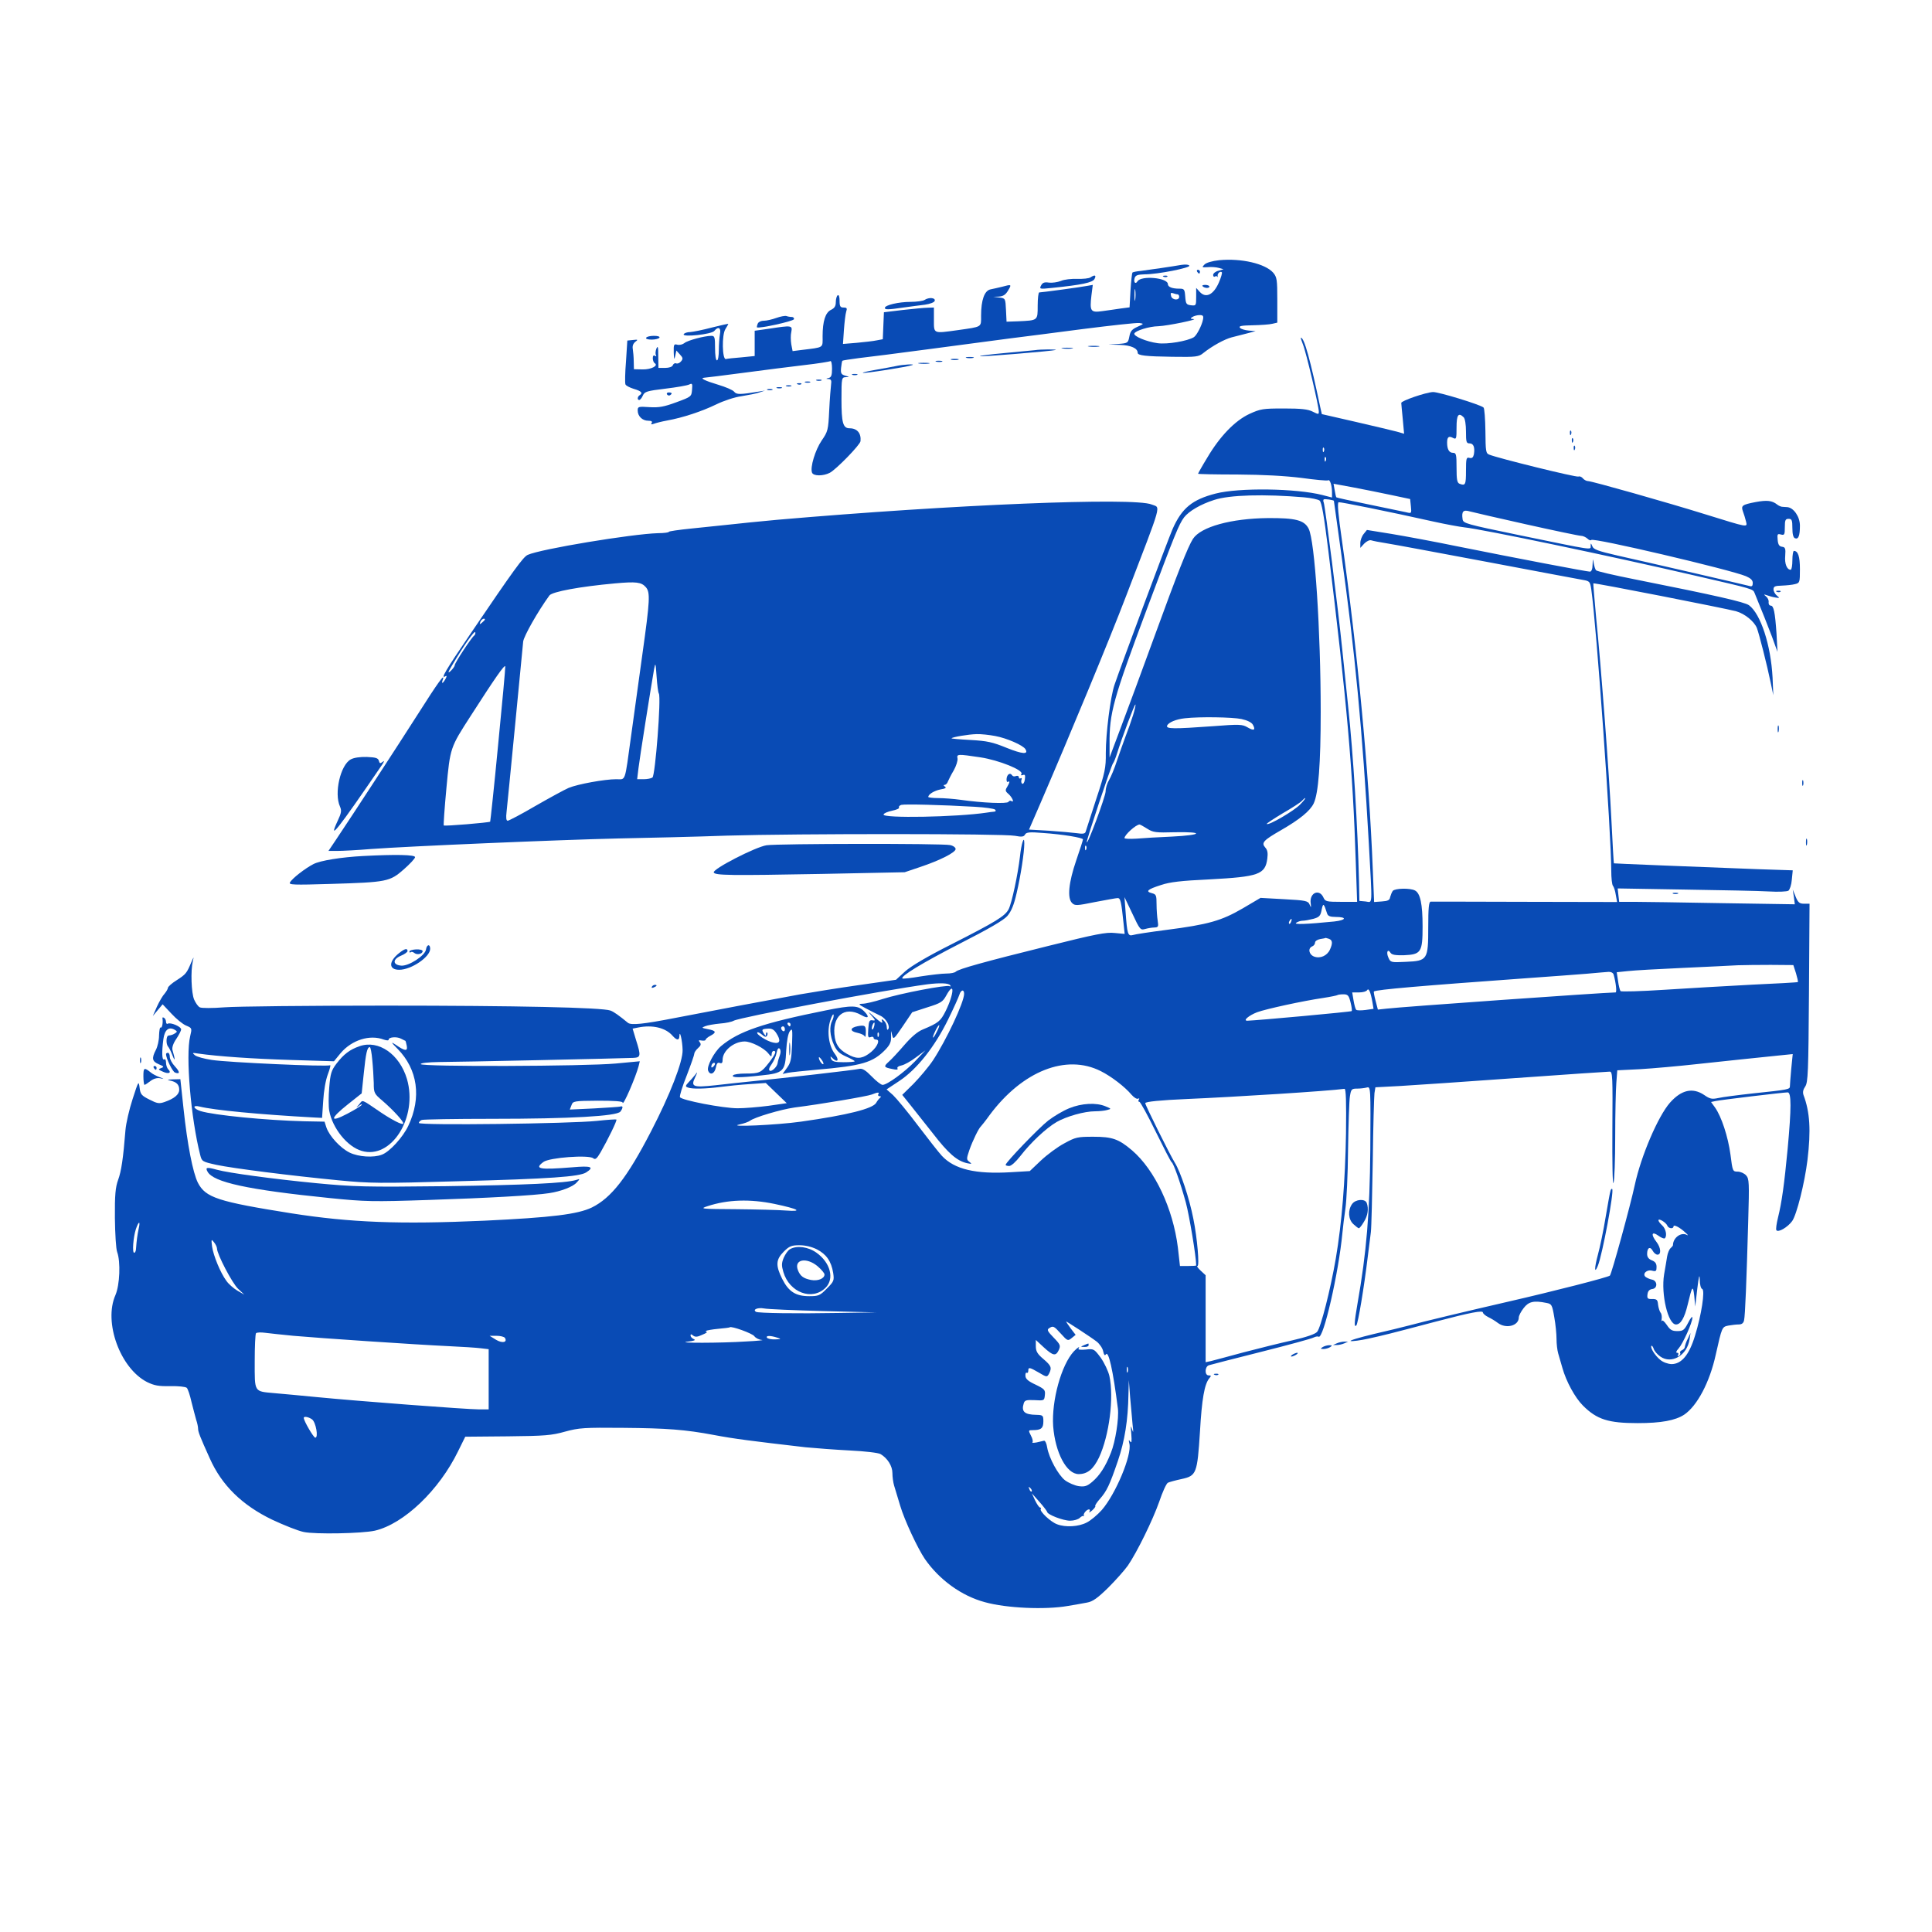 <?xml version="1.0" standalone="no"?>
<!DOCTYPE svg PUBLIC "-//W3C//DTD SVG 20010904//EN"
        "http://www.w3.org/TR/2001/REC-SVG-20010904/DTD/svg10.dtd">
<svg version="1.0" xmlns="http://www.w3.org/2000/svg"
     width="1024pt" height="1024pt" viewBox="0 0 1024 1024"
     preserveAspectRatio="xMidYMid meet">
    <g transform="translate(0,1024) scale(0.1,-0.1)"
       fill="#094bb5" stroke="none">
        <path d="M6463 8861 c-38 -4 -69 -13 -79 -23 -15 -15 -14 -16 17 -14 19 2 45
0 59 -4 l25 -7 -27 -8 c-16 -4 -28 -14 -28 -22 0 -8 4 -12 9 -9 5 4 11 3 14
-1 2 -5 2 -3 1 4 -3 13 14 28 22 20 3 -3 -4 -28 -16 -55 -28 -64 -68 -84 -100
-50 l-20 22 0 -48 c0 -46 -1 -47 -27 -44 -25 3 -28 7 -31 46 -3 39 -5 42 -32
42 -37 0 -60 9 -60 24 0 34 -141 47 -161 15 -11 -18 -22 -5 -15 18 5 14 16 18
53 19 71 0 244 35 237 46 -4 6 -22 7 -43 4 -44 -8 -162 -25 -215 -32 -22 -2
-42 -6 -44 -9 -2 -2 -7 -45 -10 -94 l-5 -90 -46 -6 c-25 -4 -70 -10 -98 -14
-63 -9 -68 -1 -58 84 l7 55 -28 -5 c-35 -7 -244 -35 -256 -35 -4 0 -8 -31 -8
-70 0 -80 2 -78 -105 -83 l-60 -2 -3 62 c-3 61 -3 62 -35 66 l-32 4 30 1 c23
2 35 10 48 32 20 33 19 34 -32 20 -20 -5 -48 -11 -62 -14 -31 -7 -49 -56 -49
-139 0 -63 8 -58 -125 -77 -130 -18 -125 -20 -125 55 l0 65 -32 -1 c-18 0 -78
-6 -133 -12 l-100 -12 -3 -71 -3 -72 -32 -6 c-18 -4 -65 -9 -106 -13 l-73 -6
5 74 c3 41 8 84 12 97 6 18 4 22 -14 22 -17 0 -21 6 -21 36 0 21 -4 33 -10 29
-5 -3 -10 -20 -10 -36 0 -22 -7 -32 -25 -41 -30 -14 -45 -60 -45 -140 0 -64
10 -58 -112 -73 l-47 -6 -7 36 c-3 20 -4 49 0 65 7 36 2 36 -116 18 l-78 -11
0 -67 0 -67 -70 -7 c-39 -3 -76 -7 -83 -9 -19 -3 -22 129 -2 159 8 13 15 25
15 27 0 2 -39 -7 -87 -19 -49 -13 -100 -23 -115 -24 -15 0 -30 -5 -34 -11 -11
-18 148 -1 162 17 21 26 37 17 30 -17 -3 -17 -6 -56 -6 -85 0 -30 -4 -54 -10
-54 -6 0 -10 28 -10 65 0 57 -2 65 -19 65 -37 0 -126 -24 -143 -38 -10 -8 -26
-12 -38 -9 -18 5 -20 1 -19 -41 1 -38 3 -42 8 -18 l6 28 19 -21 c16 -17 17
-23 6 -36 -7 -9 -19 -14 -26 -11 -7 3 -15 -2 -18 -10 -3 -8 -19 -14 -41 -14
l-35 0 -1 63 c0 49 -2 57 -10 39 -5 -13 -6 -29 -2 -34 3 -7 1 -8 -5 -4 -8 5
-12 0 -12 -13 0 -11 5 -23 10 -26 22 -13 -19 -34 -64 -33 l-46 1 -1 41 c0 22
-3 52 -5 66 -3 16 2 29 13 38 16 12 15 13 -12 10 l-30 -3 -7 -110 c-5 -60 -6
-115 -3 -122 2 -7 22 -17 44 -24 41 -12 50 -22 31 -34 -12 -8 -13 -25 -2 -25
5 0 14 11 19 23 10 22 22 25 120 37 59 7 116 17 126 22 16 8 18 5 15 -28 -3
-36 -4 -37 -83 -66 -65 -24 -92 -29 -142 -26 -60 4 -63 3 -63 -18 0 -30 25
-54 56 -54 17 0 23 -4 18 -12 -5 -8 -2 -9 12 -4 10 4 42 12 69 17 84 15 186
49 260 85 41 20 98 39 135 44 36 6 79 14 95 20 l30 10 -30 -5 c-104 -17 -121
-17 -134 -1 -7 9 -45 25 -85 37 -70 21 -98 35 -74 37 7 0 101 12 208 26 107
14 253 33 323 41 71 8 133 18 138 21 5 3 9 -15 9 -40 0 -34 -4 -46 -17 -49
-17 -4 -17 -5 -1 -6 13 -1 16 -8 13 -28 -2 -16 -7 -77 -10 -138 -5 -105 -7
-112 -40 -160 -34 -50 -62 -142 -51 -170 7 -19 59 -19 94 -1 33 17 162 149
163 168 4 42 -18 68 -58 68 -35 0 -43 29 -43 154 0 113 1 116 23 117 21 1 21
1 -3 8 -21 6 -25 12 -22 42 2 19 5 36 7 37 2 2 41 8 87 14 46 5 218 27 383 49
165 22 352 47 415 55 63 8 238 30 389 50 150 19 285 34 300 32 25 -4 25 -4
-10 -20 -29 -13 -38 -23 -43 -51 -7 -35 -8 -36 -59 -40 l-52 -3 62 -2 c58 -2
93 -18 93 -42 0 -14 42 -19 183 -21 128 -2 141 0 165 20 48 38 112 73 150 83
20 5 57 15 82 21 l45 12 -37 3 c-20 2 -41 8 -46 15 -8 9 9 12 67 13 43 1 90 4
105 8 l26 6 0 120 c0 109 -2 121 -22 145 -43 48 -169 77 -285 66z m-446 -208
c-2 -16 -4 -5 -4 22 0 28 2 40 4 28 2 -13 2 -35 0 -50z m224 27 c5 0 9 -6 9
-13 0 -21 -38 -18 -43 4 -4 15 -2 19 10 15 8 -3 19 -6 24 -6z m135 -134 c-6
-31 -33 -83 -48 -93 -34 -21 -141 -39 -192 -32 -60 8 -128 37 -124 51 5 15 78
38 128 39 49 2 218 37 185 38 -17 1 -17 3 -5 11 8 5 25 10 38 10 18 0 22 -4
18 -24z"/>
        <path d="M6345 8800 c3 -5 8 -10 11 -10 2 0 4 5 4 10 0 6 -5 10 -11 10 -5 0
-7 -4 -4 -10z"/>
        <path d="M5780 8770 c-8 -6 -40 -9 -70 -8 -30 1 -70 -3 -87 -11 -18 -7 -47
-11 -63 -9 -24 4 -34 0 -42 -15 -10 -19 -8 -20 58 -13 157 16 214 28 225 47
11 21 2 24 -21 9z"/>
        <path d="M6168 8773 c7 -3 16 -2 19 1 4 3 -2 6 -13 5 -11 0 -14 -3 -6 -6z"/>
        <path d="M6374 8723 c10 -11 36 -12 36 -2 0 5 -10 9 -22 9 -12 0 -18 -3 -14
-7z"/>
        <path d="M4900 8650 c-8 -5 -41 -10 -74 -10 -62 0 -136 -17 -136 -32 0 -10 16
-10 98 2 37 5 88 12 114 15 27 4 49 12 52 20 6 17 -30 21 -54 5z"/>
        <path d="M4115 8555 c-22 -8 -52 -15 -66 -15 -16 0 -30 -7 -33 -16 -4 -9 -5
-18 -4 -19 9 -8 192 32 196 43 2 6 -3 12 -11 12 -9 0 -21 2 -29 5 -7 2 -31 -2
-53 -10z"/>
        <path d="M3425 8450 c-4 -6 8 -10 29 -10 19 0 38 5 41 10 4 6 -8 10 -29 10
-19 0 -38 -4 -41 -10z"/>
        <path d="M6906 8414 c16 -38 84 -326 84 -356 0 -15 -2 -15 -32 0 -25 13 -61
17 -153 17 -111 0 -124 -2 -183 -29 -77 -36 -157 -119 -224 -233 -27 -44 -48
-82 -48 -84 0 -2 93 -4 208 -4 139 -1 250 -7 340 -18 72 -10 136 -16 141 -13
10 7 21 -27 21 -65 l0 -26 -50 13 c-140 36 -443 40 -567 8 -124 -32 -179 -77
-228 -188 -24 -54 -273 -723 -308 -826 -22 -65 -46 -260 -46 -361 1 -78 -4
-103 -51 -245 -28 -88 -54 -165 -56 -173 -3 -10 -15 -12 -47 -7 -23 3 -90 9
-148 13 l-105 6 59 136 c161 373 367 870 456 1103 196 511 183 464 135 484
-93 39 -1052 0 -1984 -81 -96 -9 -209 -20 -250 -25 -41 -4 -132 -14 -202 -21
-70 -7 -125 -15 -123 -18 1 -3 -25 -7 -58 -7 -138 -4 -622 -84 -690 -115 -24
-11 -72 -77 -304 -419 -133 -195 -160 -242 -132 -224 8 4 8 0 0 -15 -14 -25
-23 -28 -14 -3 13 38 -26 -16 -132 -183 -100 -157 -345 -533 -435 -667 l-39
-58 48 0 c26 0 105 4 177 10 202 15 1003 49 1311 56 153 3 412 9 576 15 371
11 1466 11 1527 -1 36 -7 47 -5 53 7 7 12 24 14 95 8 104 -7 212 -25 212 -34
0 -4 -16 -54 -36 -112 -40 -117 -48 -199 -22 -225 15 -15 24 -15 122 5 58 11
112 21 120 21 15 0 19 -18 31 -133 l6 -57 -53 5 c-45 5 -101 -6 -353 -69 -339
-84 -475 -122 -489 -136 -6 -6 -28 -10 -50 -10 -23 0 -83 -7 -135 -15 -52 -9
-96 -14 -98 -11 -12 11 106 83 305 185 151 77 231 123 251 146 21 25 35 57 50
124 21 90 40 213 40 261 0 47 -16 -2 -23 -70 -11 -94 -43 -246 -60 -279 -19
-37 -69 -67 -305 -187 -125 -63 -210 -113 -243 -142 l-49 -45 -195 -28 c-107
-15 -248 -38 -312 -49 -143 -26 -492 -92 -662 -125 -169 -33 -235 -40 -252
-26 -45 37 -75 59 -93 65 -44 16 -496 26 -1195 26 -404 0 -787 -4 -850 -9 -65
-5 -122 -5 -131 0 -9 4 -22 23 -30 41 -15 35 -19 153 -7 203 6 27 6 26 -8 -5
-24 -58 -29 -64 -77 -95 -26 -16 -47 -35 -47 -41 0 -5 -8 -19 -17 -30 -10 -10
-28 -41 -41 -69 l-22 -50 26 31 26 31 47 -50 c25 -27 60 -56 78 -63 31 -13 31
-14 21 -56 -25 -103 4 -437 53 -629 9 -35 10 -36 86 -53 91 -19 390 -57 648
-82 164 -16 219 -17 630 -5 490 13 647 24 682 47 45 29 27 36 -74 27 -175 -14
-203 -9 -153 28 31 24 241 39 264 20 11 -9 19 -3 39 31 39 68 89 170 84 174
-2 2 -48 -1 -103 -7 -142 -15 -944 -25 -944 -11 0 5 7 13 16 16 9 3 176 6 372
6 415 0 660 14 680 38 15 20 15 32 0 27 -7 -2 -70 -6 -140 -10 l-128 -6 9 23
c8 22 12 23 140 24 87 0 131 -3 131 -10 1 -24 70 136 85 194 l6 25 -128 -12
c-161 -15 -1033 -18 -1033 -3 0 6 40 10 98 11 95 0 966 19 1030 22 38 2 40 11
13 95 l-18 60 30 6 c75 15 144 -1 181 -43 23 -26 36 -27 37 -3 1 39 16 -24 17
-73 2 -61 -66 -236 -167 -431 -127 -246 -211 -353 -314 -404 -75 -36 -211 -53
-570 -70 -447 -20 -709 -10 -1022 39 -390 62 -455 83 -496 162 -27 54 -56 204
-76 391 l-17 158 -41 -1 c-27 -1 -32 -3 -15 -6 35 -7 50 -21 50 -49 0 -25 -26
-47 -78 -65 -29 -10 -39 -8 -80 13 -42 21 -48 28 -52 63 -5 38 -6 36 -37 -60
-18 -55 -35 -129 -38 -165 -12 -151 -22 -218 -39 -264 -14 -39 -18 -79 -17
-202 1 -84 6 -165 12 -180 19 -52 14 -174 -9 -228 -64 -144 25 -388 167 -461
39 -19 61 -23 124 -22 42 1 81 -3 87 -9 6 -6 17 -39 25 -75 9 -35 20 -78 25
-95 6 -17 10 -38 10 -47 0 -16 10 -42 62 -157 63 -142 171 -248 331 -325 62
-29 137 -59 167 -65 62 -13 310 -8 377 7 154 36 341 215 441 421 l38 77 224 2
c199 2 234 5 305 25 74 20 99 22 310 20 228 -2 326 -9 480 -38 105 -20 200
-32 485 -65 52 -5 158 -13 235 -17 81 -4 149 -12 162 -19 37 -22 63 -63 63
-101 0 -20 4 -49 9 -66 5 -17 20 -65 32 -106 23 -78 93 -227 131 -283 77 -111
195 -196 318 -229 115 -32 320 -41 440 -20 36 6 82 14 102 18 29 5 55 23 112
79 40 40 87 93 104 117 49 72 131 239 166 338 17 51 38 97 46 101 8 4 41 13
74 20 77 17 82 29 96 249 10 176 24 253 49 284 12 14 11 16 -3 16 -22 0 -21
47 2 54 9 3 134 35 277 71 143 36 268 70 278 76 10 5 22 7 26 4 25 -15 106
337 126 549 3 32 10 90 16 130 6 39 13 180 14 314 2 133 6 260 10 282 6 37 9
40 38 40 18 0 41 3 52 6 20 5 20 1 18 -328 -3 -339 -20 -546 -68 -818 -17 -98
-19 -128 -6 -115 9 10 41 202 60 360 6 50 14 110 17 135 3 25 7 194 10 375 2
182 7 344 9 361 l5 31 133 7 c72 4 348 23 612 42 264 19 488 34 497 34 15 0
16 -25 14 -306 -1 -174 1 -297 6 -284 5 13 9 122 9 244 0 122 3 251 6 287 l5
66 121 6 c67 4 203 16 302 27 176 19 301 32 438 46 l69 7 -8 -79 c-4 -44 -7
-85 -7 -92 0 -16 -10 -18 -192 -37 -82 -9 -167 -20 -188 -25 -33 -7 -44 -5
-74 16 -61 41 -121 28 -182 -41 -63 -72 -153 -282 -186 -435 -24 -112 -123
-472 -132 -481 -9 -9 -294 -82 -538 -138 -213 -49 -464 -109 -525 -126 -30 -8
-116 -29 -190 -46 -74 -18 -129 -34 -121 -37 8 -2 50 3 95 13 85 19 95 21 356
90 186 49 250 61 250 48 0 -5 12 -16 28 -24 15 -7 38 -21 51 -31 44 -33 111
-15 111 29 0 9 11 31 26 50 26 34 53 41 121 27 27 -5 30 -10 41 -75 7 -38 12
-90 12 -116 0 -26 4 -60 9 -77 5 -17 15 -51 22 -76 20 -72 67 -158 109 -200
74 -74 135 -93 290 -93 124 0 200 14 247 45 69 47 135 172 167 318 33 147 33
147 67 154 17 3 42 6 55 6 16 0 25 7 28 22 6 26 13 207 22 526 6 204 5 224
-11 242 -10 11 -30 20 -45 20 -26 0 -27 2 -38 90 -13 96 -48 202 -82 250 l-21
29 23 5 c27 6 361 46 383 46 20 0 20 -82 0 -299 -18 -189 -31 -283 -51 -364
-8 -32 -12 -62 -9 -67 9 -15 60 15 84 48 24 34 66 201 81 323 19 158 13 255
-21 345 -5 15 -2 29 9 45 15 22 17 74 20 497 l3 472 -29 0 c-24 0 -32 6 -45
38 l-15 37 6 -39 5 -39 -389 6 c-214 4 -423 7 -465 7 l-77 0 -4 35 -4 36 355
-6 c196 -3 397 -7 446 -10 50 -3 96 -1 104 4 7 5 16 31 18 58 l5 50 -183 6
c-322 12 -764 30 -765 31 -1 0 -7 102 -13 226 -13 264 -55 818 -81 1075 -9 99
-16 181 -15 183 4 4 702 -133 757 -148 46 -13 96 -54 110 -89 12 -32 54 -197
73 -289 l14 -67 -4 94 c-9 172 -63 337 -125 383 -24 17 -172 51 -609 138 -106
21 -197 42 -201 47 -5 4 -10 22 -13 38 -4 27 -4 26 -6 -7 0 -24 -6 -38 -14
-38 -16 0 -389 71 -702 134 -121 25 -278 54 -350 66 l-130 21 -17 -21 c-10
-12 -18 -34 -18 -48 l0 -26 21 23 c12 12 28 20 37 17 9 -3 44 -10 77 -15 33
-5 274 -50 535 -99 261 -49 491 -93 511 -96 34 -6 37 -9 43 -49 28 -195 106
-1296 106 -1491 0 -40 4 -76 9 -81 5 -6 12 -27 15 -48 l7 -38 -488 1 c-268 1
-494 1 -500 1 -10 -1 -13 -35 -13 -135 0 -174 -4 -179 -119 -184 -79 -4 -81
-3 -92 22 -13 28 -4 50 11 26 7 -11 26 -14 72 -13 90 4 98 16 98 152 0 119
-12 176 -40 191 -26 14 -106 12 -118 -2 -5 -7 -11 -22 -14 -33 -2 -16 -12 -21
-44 -23 l-41 -3 -7 173 c-20 514 -81 1159 -164 1748 -19 131 -25 196 -17 198
10 2 263 -49 505 -103 63 -14 135 -27 160 -30 93 -9 781 -153 1220 -255 316
-73 311 -71 320 -94 43 -105 66 -163 92 -231 l29 -80 -5 95 c-8 117 -15 150
-31 150 -7 0 -12 8 -11 18 2 9 -4 23 -13 30 -14 12 -14 13 4 7 11 -4 31 -10
45 -12 23 -4 24 -3 8 10 -10 8 -18 23 -18 33 0 16 8 19 44 20 24 1 56 4 70 8
25 6 26 9 26 79 0 68 -10 97 -32 97 -4 0 -8 -22 -8 -50 0 -27 -4 -50 -9 -50
-20 0 -33 32 -29 74 3 39 0 46 -17 48 -15 2 -21 12 -23 37 -3 30 -1 33 17 28
19 -5 21 -1 21 39 0 37 3 44 20 44 17 0 20 -7 20 -49 0 -33 5 -51 14 -54 18
-7 26 13 26 67 0 47 -33 95 -67 98 -10 0 -23 2 -29 2 -6 1 -18 6 -25 12 -27
21 -53 24 -113 13 -73 -14 -79 -19 -68 -50 5 -13 12 -36 16 -52 8 -34 17 -35
-219 38 -199 62 -598 175 -618 175 -8 0 -20 6 -27 14 -6 8 -17 13 -24 10 -12
-5 -425 97 -472 116 -19 7 -20 17 -21 125 -1 64 -5 121 -10 125 -16 15 -238
83 -268 82 -39 -2 -170 -47 -168 -58 0 -5 4 -44 8 -86 l7 -77 -38 11 c-22 6
-120 29 -219 52 l-179 41 -8 35 c-53 252 -85 370 -103 370 -2 0 3 -16 11 -36z
m852 -386 c7 -7 12 -39 12 -75 0 -56 2 -63 19 -63 21 0 29 -21 23 -58 -4 -17
-10 -22 -23 -19 -17 5 -19 -2 -19 -69 0 -73 -3 -80 -34 -68 -13 5 -16 22 -16
85 0 71 -2 79 -19 79 -20 0 -31 18 -31 54 0 30 9 37 31 25 18 -9 19 -5 19 56
0 66 10 81 38 53z m-741 -180 c-3 -8 -6 -5 -6 6 -1 11 2 17 5 13 3 -3 4 -12 1
-19z m10 -50 c-3 -8 -6 -5 -6 6 -1 11 2 17 5 13 3 -3 4 -12 1 -19z m348 -182
l99 -21 4 -39 c4 -38 3 -38 -25 -31 -15 3 -104 22 -197 41 -93 19 -171 36
-173 38 -2 2 -6 19 -9 38 l-6 34 103 -19 c57 -11 149 -29 204 -41z m-463 -12
c37 -3 74 -11 82 -17 11 -9 23 -77 46 -262 99 -810 130 -1158 146 -1657 l7
-208 -84 0 c-78 0 -85 2 -94 22 -22 50 -76 26 -68 -30 3 -24 2 -25 -6 -6 -8
19 -20 22 -134 28 l-126 7 -95 -56 c-112 -65 -180 -85 -406 -114 -85 -11 -165
-23 -176 -27 -26 -7 -30 6 -38 121 l-6 80 42 -88 c39 -84 43 -88 67 -81 14 4
37 8 49 8 21 1 23 4 18 36 -3 19 -6 59 -6 87 0 48 -2 53 -25 59 -35 9 -24 20
48 43 47 16 107 23 257 30 261 14 296 26 307 110 4 30 1 46 -11 59 -22 25 -10
38 84 92 99 57 154 102 173 142 25 53 37 210 37 485 0 430 -31 908 -64 971
-23 45 -69 57 -216 56 -194 -2 -355 -46 -397 -110 -26 -40 -83 -184 -203 -514
-65 -179 -146 -397 -179 -485 l-60 -160 0 70 c-2 165 20 241 197 715 151 403
170 450 198 488 26 33 87 69 159 92 81 27 266 32 477 14z m158 -19 c0 -1 18
-128 39 -281 71 -503 113 -943 146 -1533 19 -347 21 -313 -17 -309 l-33 3 -2
100 c-7 296 -30 673 -58 935 -8 74 -21 205 -30 290 -23 227 -91 764 -99 787
-3 6 -3 13 0 16 4 4 54 -3 54 -8z m1023 -125 c148 -33 277 -60 287 -60 10 0
25 -7 34 -15 8 -8 17 -11 20 -7 8 14 736 -157 820 -192 25 -11 36 -21 36 -36
0 -16 -5 -20 -17 -16 -22 6 -532 124 -702 162 -100 23 -125 32 -131 48 -8 19
-9 19 -9 3 -1 -23 23 -26 -376 56 -285 59 -300 63 -303 85 -6 42 3 52 40 41
18 -5 154 -36 301 -69z m-4670 -332 c24 -28 22 -68 -18 -354 -19 -137 -46
-332 -60 -434 -35 -253 -27 -230 -79 -230 -61 0 -204 -26 -252 -46 -21 -9
-100 -52 -175 -95 -75 -44 -142 -79 -148 -79 -8 0 -10 15 -6 48 3 26 23 232
45 457 22 226 41 426 43 445 4 29 76 157 139 244 15 20 161 47 348 64 112 10
139 7 163 -20z m-853 -172 c0 -2 -7 -9 -15 -16 -13 -11 -14 -10 -9 4 5 14 24
23 24 12z m-57 -85 c-14 -10 -103 -145 -103 -157 0 -6 -10 -19 -21 -30 -17
-15 -16 -9 8 31 61 103 118 185 122 174 2 -6 -1 -14 -6 -18z m979 -307 c13
-20 -19 -436 -34 -445 -7 -5 -28 -9 -47 -9 l-34 0 7 58 c6 52 66 430 83 527 7
36 8 31 13 -40 3 -44 8 -85 12 -91z m-852 -273 c-21 -222 -41 -405 -42 -406
-6 -5 -242 -25 -246 -20 -2 2 4 91 14 197 20 216 20 215 129 384 129 201 180
274 183 262 1 -7 -16 -195 -38 -417z m3365 157 c-9 -29 -27 -80 -40 -113 -12
-33 -33 -91 -46 -130 -12 -38 -31 -83 -41 -100 -10 -16 -18 -43 -18 -60 -1
-28 -99 -293 -100 -268 0 16 129 404 139 417 5 6 14 29 21 51 27 87 94 265 98
261 2 -3 -4 -29 -13 -58z m575 -19 c32 -7 54 -18 61 -31 15 -28 5 -33 -29 -13
-27 16 -43 17 -183 6 -209 -15 -250 -15 -243 3 7 17 47 34 94 39 79 9 252 6
300 -4z m-1305 -90 c60 -11 148 -49 160 -70 18 -29 -17 -26 -99 7 -76 31 -104
37 -193 42 -57 3 -102 7 -100 9 7 7 91 21 133 22 22 1 67 -4 99 -10z m-79
-113 c98 -15 230 -68 218 -88 -5 -7 -2 -9 7 -6 12 5 14 -1 11 -23 -2 -16 -9
-26 -14 -23 -5 3 -7 13 -4 21 3 8 1 11 -4 8 -6 -3 -10 -1 -10 5 0 7 -7 10 -15
7 -8 -4 -17 -2 -21 4 -10 16 -27 5 -29 -19 -1 -11 2 -19 7 -16 12 7 10 -3 -4
-27 -11 -17 -10 -23 7 -37 20 -18 33 -48 16 -38 -5 4 -13 2 -16 -4 -7 -11
-135 -6 -255 11 -36 5 -89 9 -117 9 -29 0 -53 3 -53 6 0 14 31 33 65 40 26 4
33 9 23 15 -8 5 -8 9 -2 9 7 0 15 8 18 18 4 9 17 36 31 59 13 23 22 52 20 63
-5 24 0 24 121 6z m1694 -251 c-32 -33 -167 -112 -176 -102 -2 2 36 27 84 56
49 28 95 58 102 66 7 8 15 15 18 15 3 0 -9 -16 -28 -35z m-1725 -11 c55 -3
104 -10 109 -15 6 -6 4 -10 -5 -11 -7 0 -25 -3 -39 -5 -159 -24 -554 -31 -547
-10 2 7 22 15 45 20 24 5 40 12 37 17 -3 5 3 11 12 14 19 5 218 0 388 -10z
m915 -116 c31 -20 46 -22 148 -19 157 3 144 -15 -15 -23 -71 -3 -156 -8 -190
-11 -35 -2 -63 -1 -63 3 0 17 61 72 80 72 3 0 21 -10 40 -22z m-323 -110 c-3
-8 -6 -5 -6 6 -1 11 2 17 5 13 3 -3 4 -12 1 -19z m1277 -340 c4 -13 16 -18 45
-18 62 0 57 -17 -7 -24 -149 -15 -217 -17 -202 -7 8 6 24 11 35 11 11 0 36 5
56 10 32 9 38 16 44 48 8 38 11 36 29 -20z m-191 -43 c-3 -9 -8 -14 -10 -11
-3 3 -2 9 2 15 9 16 15 13 8 -4z m201 -91 c19 -7 20 -24 5 -57 -15 -33 -52
-49 -84 -37 -28 11 -34 44 -10 54 8 3 15 12 15 20 0 8 12 16 28 19 15 2 28 5
29 6 1 0 8 -2 17 -5z m2475 -182 c7 -24 12 -45 10 -47 -2 -2 -112 -8 -244 -14
-132 -7 -341 -19 -464 -27 -123 -8 -228 -11 -232 -7 -3 4 -10 29 -13 54 l-7
46 58 6 c32 4 164 11 293 17 129 6 260 12 290 14 30 1 109 2 175 2 l120 -1 14
-43z m-966 -9 c12 -43 17 -93 10 -93 -67 -1 -1142 -77 -1214 -86 l-46 -5 -12
46 c-7 26 -11 48 -9 50 14 10 250 30 818 71 118 8 258 19 310 23 52 5 105 9
117 10 13 0 24 -6 26 -16z m-3517 -55 c4 -6 3 -8 -3 -5 -14 9 -261 -38 -355
-68 -43 -14 -91 -25 -106 -25 -25 -1 -23 -3 18 -25 25 -13 60 -31 77 -39 31
-15 54 -58 39 -73 -3 -4 -6 3 -6 14 0 11 -7 26 -15 33 -13 11 -14 10 -9 -6 4
-11 -12 -1 -42 26 -30 28 -37 32 -19 12 26 -29 27 -33 10 -30 -17 3 -20 -3
-23 -46 -3 -41 -1 -48 12 -43 9 4 16 2 16 -3 0 -6 6 -10 14 -10 22 0 7 -37
-26 -65 -41 -34 -70 -40 -111 -20 -52 25 -74 50 -82 94 -19 114 49 172 140
121 38 -22 46 -11 15 20 -32 32 -64 33 -202 5 -334 -67 -463 -111 -557 -190
-36 -31 -76 -107 -68 -129 10 -27 34 -18 41 15 4 22 10 30 21 25 11 -4 15 1
15 17 0 48 60 97 117 97 34 0 102 -34 125 -63 15 -19 18 -20 18 -4 0 9 5 17
10 17 17 0 11 -16 -24 -62 -42 -54 -50 -58 -126 -58 -32 0 -62 -4 -65 -10 -8
-12 33 -13 149 0 119 12 128 22 133 131 3 52 10 90 19 103 14 19 15 13 12 -71
-3 -77 -7 -96 -27 -123 l-23 -32 28 6 c16 3 83 10 149 16 245 21 302 38 370
109 23 25 29 40 28 69 -1 33 -1 34 5 8 7 -28 8 -27 57 45 l50 74 80 26 c71 22
82 29 100 62 46 84 43 11 -3 -82 -27 -54 -39 -63 -120 -97 -28 -11 -61 -39
-99 -83 -31 -36 -68 -76 -82 -88 -29 -26 -27 -30 19 -39 22 -5 31 -4 27 3 -4
6 5 13 21 16 15 3 50 22 77 43 l50 37 -55 -58 c-56 -58 -148 -125 -172 -125
-8 0 -34 20 -58 45 -31 32 -49 43 -64 40 -23 -6 -401 -49 -561 -65 -55 -6
-146 -15 -203 -22 -120 -13 -132 -8 -107 43 13 28 13 31 1 14 -9 -11 -25 -30
-36 -41 -18 -19 -18 -23 -4 -28 23 -9 95 -7 172 3 37 5 106 12 154 15 l87 6
56 -54 55 -53 -97 -14 c-54 -7 -127 -13 -163 -13 -78 0 -300 43 -306 59 -3 6
13 58 36 115 22 57 40 109 40 115 0 7 9 20 20 30 15 13 17 21 9 31 -8 10 -6
12 10 9 12 -2 21 0 21 4 0 4 11 14 25 21 34 18 31 27 -12 35 -35 7 -36 8 -15
16 12 5 47 11 78 14 30 2 63 9 73 15 37 19 782 160 1026 193 63 8 114 7 121
-5z m2238 -89 l6 -36 -42 -6 c-24 -3 -46 -3 -50 1 -4 4 -10 26 -14 50 l-7 42
36 0 c20 0 39 5 43 12 8 13 18 -7 28 -63z m-2164 44 c0 -45 -94 -245 -165
-353 -24 -36 -71 -91 -103 -124 l-60 -59 41 -51 c23 -29 78 -98 122 -154 81
-105 127 -145 180 -157 26 -5 28 -5 13 7 -16 12 -16 16 0 63 18 51 50 116 61
125 3 3 25 30 47 61 174 233 405 324 588 232 56 -28 128 -83 164 -126 13 -15
29 -24 34 -20 7 3 8 1 4 -5 -4 -7 -3 -12 3 -12 5 0 44 -71 86 -157 43 -87 80
-160 85 -163 11 -8 45 -105 75 -213 19 -71 55 -288 55 -334 0 -2 -19 -3 -43
-3 l-43 0 -11 98 c-26 207 -122 411 -243 515 -71 60 -104 72 -205 72 -84 0
-94 -2 -154 -35 -36 -19 -91 -60 -124 -91 l-59 -56 -101 -6 c-186 -11 -298 15
-365 87 -16 17 -73 90 -127 161 -54 72 -114 144 -132 161 l-34 30 68 45 c92
61 186 179 257 323 30 61 57 121 61 134 8 26 25 30 25 5z m2048 -45 c6 -23 9
-45 6 -47 -4 -4 -495 -49 -553 -51 -25 0 8 28 52 45 46 17 242 60 352 76 39 6
72 13 74 15 2 2 17 4 31 4 24 0 29 -6 38 -42z m-2747 -97 c-16 -30 -13 -81 9
-129 15 -33 29 -46 65 -62 25 -11 45 -22 45 -25 0 -3 -27 -5 -59 -5 -47 0 -60
4 -66 18 -5 14 -4 15 6 5 29 -29 39 -12 14 21 -33 43 -43 121 -24 178 7 22 15
36 17 30 2 -6 -1 -20 -7 -31z m-221 -21 c0 -5 -2 -10 -4 -10 -3 0 -8 5 -11 10
-3 6 -1 10 4 10 6 0 11 -4 11 -10z m443 -10 c-3 -12 -8 -19 -11 -16 -5 6 5 36
12 36 2 0 2 -9 -1 -20z m332 -29 c-21 -43 -29 -39 -8 4 9 19 18 33 21 31 2 -2
-4 -18 -13 -35z m-805 13 c0 -8 -4 -12 -10 -9 -5 3 -10 10 -10 16 0 5 5 9 10
9 6 0 10 -7 10 -16z m-46 -19 c26 -40 21 -59 -15 -51 -33 6 -94 45 -85 54 3 3
14 -3 25 -12 13 -12 21 -14 26 -6 4 6 4 14 1 17 -3 4 -6 0 -6 -8 0 -11 -2 -11
-10 1 -15 23 -13 26 19 28 21 2 33 -5 45 -23z m543 -17 c-3 -8 -6 -5 -6 6 -1
11 2 17 5 13 3 -3 4 -12 1 -19z m-2509 -24 c2 -1 5 -13 8 -28 5 -29 -9 -28
-61 8 -24 16 -22 11 12 -23 107 -109 128 -258 57 -408 -28 -60 -99 -138 -140
-153 -43 -17 -124 -12 -171 11 -49 24 -107 87 -123 133 l-10 31 -108 2 c-200
5 -478 32 -549 54 -40 13 -45 34 -5 24 76 -19 315 -42 608 -58 l41 -2 6 90 c3
53 13 111 25 142 11 29 16 50 11 47 -14 -9 -542 15 -626 28 -40 6 -81 17 -90
25 -16 13 -14 14 17 9 104 -15 291 -28 492 -34 l228 -7 36 44 c59 69 154 99
228 71 15 -5 26 -6 26 0 0 13 42 17 65 5 11 -5 21 -11 23 -11z m1986 -75 c-8
-23 -10 -29 -13 -46 -4 -19 -31 -44 -41 -38 -7 4 -4 16 10 35 11 16 23 42 26
60 4 20 10 28 16 22 6 -6 7 -20 2 -33z m230 -49 c-6 -5 -24 21 -24 34 0 6 6 1
14 -10 8 -10 12 -21 10 -24z m-582 -12 c-7 -7 -12 -8 -12 -2 0 6 3 14 7 17 3
4 9 5 12 2 2 -3 -1 -11 -7 -17z m3352 -355 c-4 -252 -22 -474 -54 -663 -28
-164 -80 -368 -99 -389 -10 -12 -57 -28 -131 -45 -63 -14 -180 -43 -260 -64
-80 -22 -157 -42 -172 -46 l-28 -6 0 230 0 231 -26 24 c-15 14 -23 25 -17 25
11 0 -1 146 -22 250 -21 108 -68 249 -98 297 -25 40 -157 305 -157 316 0 8 82
16 220 22 256 11 748 42 836 54 8 1 10 -68 8 -236z m-2479 207 c-3 -5 0 -10 7
-10 8 0 9 -3 3 -8 -5 -4 -15 -16 -21 -27 -17 -31 -151 -65 -399 -100 -127 -18
-398 -30 -326 -15 24 5 48 14 55 19 23 19 166 61 237 71 135 17 385 59 410 69
32 13 42 13 34 1z m-550 -581 c128 -27 154 -42 60 -35 -38 3 -158 6 -265 7
-187 1 -193 2 -150 16 106 35 225 39 355 12z m4732 -115 c6 -16 33 -19 33 -4
0 12 35 -6 64 -34 12 -10 15 -16 8 -12 -31 18 -75 -14 -75 -54 0 -3 -6 -9 -12
-15 -7 -5 -16 -26 -19 -45 -3 -19 -10 -62 -16 -95 -17 -105 21 -265 63 -265
25 0 45 34 62 105 24 101 28 106 35 45 l5 -55 11 95 c8 67 12 81 13 48 0 -26
6 -48 13 -50 16 -6 -4 -138 -38 -247 -31 -103 -72 -151 -125 -151 -20 1 -45
10 -60 23 -28 23 -54 65 -46 74 3 2 8 -5 12 -16 3 -11 19 -30 35 -41 60 -42
142 6 155 91 l5 34 -14 -30 c-9 -16 -15 -36 -16 -43 0 -7 -7 -15 -15 -18 -8
-4 -13 -10 -10 -14 3 -5 0 -12 -6 -16 -8 -4 -9 -3 -5 4 4 7 2 12 -5 12 -8 0
-5 9 8 23 23 26 73 137 73 163 0 10 -10 -2 -22 -26 -21 -40 -27 -45 -58 -45
-28 0 -38 6 -56 33 -14 20 -24 28 -27 20 -2 -7 -2 -2 0 10 2 13 0 29 -6 35 -5
7 -11 26 -13 42 -2 26 -7 30 -31 30 -24 -1 -28 3 -25 25 2 17 10 26 26 28 29
4 27 45 -3 50 -11 2 -26 9 -33 14 -19 16 6 41 35 33 20 -5 23 -2 23 20 0 18
-7 28 -25 35 -17 7 -25 17 -25 34 0 33 16 42 30 16 6 -11 17 -20 25 -20 21 0
18 37 -5 67 -31 40 -26 59 9 34 15 -11 31 -18 35 -14 13 13 5 51 -14 68 -11
10 -20 22 -20 27 0 13 40 -11 47 -28z m-8102 -16 c-7 -33 -11 -63 -14 -105 0
-13 -5 -23 -10 -23 -11 0 -5 81 9 125 15 44 25 46 15 3z m415 -105 c0 -30 81
-185 112 -214 l33 -31 -38 22 c-20 12 -46 35 -57 51 -32 43 -69 134 -76 182
-5 39 -4 41 10 23 9 -11 16 -26 16 -33z m3180 -5 c50 -26 76 -63 86 -125 6
-40 4 -45 -34 -83 -36 -37 -44 -40 -93 -40 -72 0 -109 24 -143 91 -36 72 -34
103 8 145 29 29 41 34 83 34 31 0 65 -8 93 -22z m35 -327 l280 -7 -200 -3
c-223 -4 -426 -1 -438 6 -20 12 9 24 42 18 20 -4 162 -10 316 -14z m1448 -162
c15 -12 31 -35 34 -51 4 -19 8 -25 14 -17 14 24 38 -82 64 -287 6 -52 -13
-175 -37 -234 -29 -74 -60 -121 -99 -154 -27 -23 -40 -27 -71 -23 -21 3 -54
17 -73 31 -36 28 -85 117 -95 175 -3 20 -10 35 -16 35 -5 -1 -22 -5 -39 -9
-16 -3 -27 -3 -23 0 4 4 1 20 -8 36 -14 28 -14 29 10 29 44 0 56 10 56 46 0
32 -2 34 -37 35 -63 1 -81 17 -67 61 5 16 13 19 57 17 51 -3 52 -3 55 27 3 27
-2 32 -49 55 -39 18 -53 30 -54 46 -1 12 2 20 7 17 4 -3 8 2 8 10 0 21 6 20
56 -9 42 -25 43 -25 54 -6 16 32 12 42 -30 78 -32 27 -40 41 -40 68 l0 33 42
-39 c50 -46 64 -48 80 -14 10 23 8 29 -28 66 -32 33 -36 41 -24 49 22 14 25
13 63 -29 35 -39 37 -39 57 -23 l21 17 -26 34 c-14 19 -25 36 -25 37 0 3 132
-83 163 -107z m-1815 29 c7 -10 25 -19 40 -20 15 -1 -22 -5 -83 -8 -135 -9
-382 -9 -310 -1 34 4 44 8 33 13 -10 4 -18 13 -18 19 0 9 3 9 14 0 10 -8 22
-8 47 4 19 8 30 14 25 15 -5 0 -7 3 -3 6 3 3 32 8 64 11 32 3 59 6 61 8 8 8
119 -32 130 -47z m-2443 2 c133 -12 652 -47 825 -55 69 -3 144 -8 168 -11 l42
-5 0 -160 0 -159 -52 0 c-62 0 -632 43 -858 65 -85 8 -186 18 -225 21 -110 10
-105 2 -105 168 0 78 3 146 7 150 5 4 26 5 48 2 22 -3 90 -10 150 -16z m1121
-11 c15 -24 -14 -30 -47 -10 l-34 21 37 0 c20 0 40 -5 44 -11z m1444 1 c22 -7
21 -8 -12 -9 -20 -1 -40 4 -43 9 -7 12 19 12 55 0z m1857 -182 c-3 -7 -5 -2
-5 12 0 14 2 19 5 13 2 -7 2 -19 0 -25z m26 -280 c5 -41 4 -46 -3 -23 -7 23
-8 18 -4 -25 3 -40 2 -51 -6 -40 -8 11 -9 9 -4 -12 14 -60 -73 -267 -146 -351
-23 -26 -60 -57 -81 -67 -42 -22 -112 -26 -156 -9 -34 12 -94 69 -87 81 3 4 1
8 -4 8 -4 0 -16 17 -26 38 l-17 37 40 -45 c22 -25 40 -49 41 -53 0 -14 84 -47
122 -47 20 0 43 7 51 15 8 8 17 12 21 10 3 -3 4 -2 1 2 -6 8 14 33 27 33 5 0
6 -6 2 -12 -4 -7 2 -4 14 6 12 11 20 21 17 24 -2 3 9 20 25 38 36 41 51 72 95
201 36 105 54 217 56 353 l2 75 7 -92 c5 -50 10 -115 13 -145z m-4349 29 c20
-15 35 -97 17 -97 -9 0 -61 89 -61 105 0 10 26 5 44 -8z m3814 -382 c-3 -3 -9
2 -12 12 -6 14 -5 15 5 6 7 -7 10 -15 7 -18z"/>
        <path d="M4546 4801 c-42 -8 -43 -27 -2 -35 19 -4 37 -12 39 -19 3 -7 6 2 6
20 1 37 -4 41 -43 34z"/>
        <path d="M4183 4680 c0 -30 2 -43 4 -27 2 15 2 39 0 55 -2 15 -4 2 -4 -28z"/>
        <path d="M5667 4366 c-32 -13 -81 -42 -111 -65 -49 -38 -226 -222 -226 -235 0
-3 8 -6 19 -6 11 0 36 23 60 54 55 71 135 146 191 179 53 30 147 57 205 57 22
0 51 3 64 7 22 6 22 6 -9 19 -49 21 -127 17 -193 -10z"/>
        <path d="M1906 4695 c-52 -18 -84 -42 -123 -93 -27 -36 -32 -52 -38 -126 -4
-47 -4 -102 0 -123 17 -93 96 -191 172 -213 157 -47 299 178 240 381 -39 131
-150 209 -251 174z m67 -72 c4 -38 7 -93 8 -123 0 -53 2 -57 47 -95 59 -51
116 -114 109 -121 -6 -7 -57 19 -117 59 -109 74 -96 69 -116 44 -19 -21 -19
-21 0 -7 11 8 17 10 13 4 -3 -6 -38 -27 -76 -47 -95 -50 -94 -27 3 50 l73 58
11 105 c11 108 18 140 32 140 4 0 10 -30 13 -67z"/>
        <path d="M4187 3619 c-11 -6 -25 -27 -33 -45 -12 -29 -12 -42 -2 -76 32 -109
153 -154 224 -83 47 47 26 132 -48 185 -44 32 -105 40 -141 19z m146 -90 c20
-17 37 -37 37 -44 0 -22 -35 -36 -72 -29 -40 8 -57 21 -69 52 -22 57 45 70
104 21z"/>
        <path d="M5745 3110 c-19 -8 -19 -9 3 -9 12 -1 22 4 22 9 0 6 -1 10 -2 9 -2 0
-12 -4 -23 -9z"/>
        <path d="M5692 3078 c-67 -72 -119 -262 -110 -397 11 -141 71 -254 135 -254
47 0 78 26 108 88 54 116 80 316 55 432 -6 26 -27 70 -46 97 -35 47 -37 48
-80 43 -24 -2 -41 -1 -38 4 10 16 -2 9 -24 -13z"/>
        <path d="M5773 8403 c15 -2 37 -2 50 0 12 2 0 4 -28 4 -27 0 -38 -2 -22 -4z"/>
        <path d="M5633 8393 c15 -2 37 -2 50 0 12 2 0 4 -28 4 -27 0 -38 -2 -22 -4z"/>
        <path d="M5485 8384 c-11 -1 -82 -8 -158 -15 -75 -7 -135 -14 -133 -17 5 -4
382 27 401 33 12 4 -81 4 -110 -1z"/>
        <path d="M5123 8343 c9 -2 25 -2 35 0 9 3 1 5 -18 5 -19 0 -27 -2 -17 -5z"/>
        <path d="M5043 8333 c9 -2 25 -2 35 0 9 3 1 5 -18 5 -19 0 -27 -2 -17 -5z"/>
        <path d="M4963 8323 c9 -2 23 -2 30 0 6 3 -1 5 -18 5 -16 0 -22 -2 -12 -5z"/>
        <path d="M4873 8313 c15 -2 37 -2 50 0 12 2 0 4 -28 4 -27 0 -38 -2 -22 -4z"/>
        <path d="M4750 8300 c-19 -4 -68 -13 -108 -20 -40 -7 -71 -14 -69 -16 4 -5
241 32 262 41 19 7 -50 3 -85 -5z"/>
        <path d="M4518 8253 c6 -2 18 -2 25 0 6 3 1 5 -13 5 -14 0 -19 -2 -12 -5z"/>
        <path d="M4328 8223 c6 -2 18 -2 25 0 6 3 1 5 -13 5 -14 0 -19 -2 -12 -5z"/>
        <path d="M4268 8213 c6 -2 18 -2 25 0 6 3 1 5 -13 5 -14 0 -19 -2 -12 -5z"/>
        <path d="M4228 8203 c7 -3 16 -2 19 1 4 3 -2 6 -13 5 -11 0 -14 -3 -6 -6z"/>
        <path d="M4168 8193 c6 -2 18 -2 25 0 6 3 1 5 -13 5 -14 0 -19 -2 -12 -5z"/>
        <path d="M4118 8183 c6 -2 18 -2 25 0 6 3 1 5 -13 5 -14 0 -19 -2 -12 -5z"/>
        <path d="M4068 8173 c6 -2 18 -2 25 0 6 3 1 5 -13 5 -14 0 -19 -2 -12 -5z"/>
        <path d="M3535 8150 c4 -6 11 -8 16 -5 14 9 11 15 -7 15 -8 0 -12 -5 -9 -10z"/>
        <path d="M8321 7944 c0 -11 3 -14 6 -6 3 7 2 16 -1 19 -3 4 -6 -2 -5 -13z"/>
        <path d="M8331 7904 c0 -11 3 -14 6 -6 3 7 2 16 -1 19 -3 4 -6 -2 -5 -13z"/>
        <path d="M8341 7864 c0 -11 3 -14 6 -6 3 7 2 16 -1 19 -3 4 -6 -2 -5 -13z"/>
        <path d="M9418 7103 c7 -3 16 -2 19 1 4 3 -2 6 -13 5 -11 0 -14 -3 -6 -6z"/>
        <path d="M9422 6375 c0 -16 2 -22 5 -12 2 9 2 23 0 30 -3 6 -5 -1 -5 -18z"/>
        <path d="M1859 6215 c-55 -30 -89 -180 -57 -250 9 -21 8 -33 -12 -75 -54 -116
-2 -50 234 295 13 20 15 26 4 17 -13 -10 -16 -9 -20 6 -4 14 -16 18 -64 20
-36 1 -69 -4 -85 -13z"/>
        <path d="M9552 6090 c0 -14 2 -19 5 -12 2 6 2 18 0 25 -3 6 -5 1 -5 -13z"/>
        <path d="M9572 5775 c0 -16 2 -22 5 -12 2 9 2 23 0 30 -3 6 -5 -1 -5 -18z"/>
        <path d="M4063 5760 c-59 -9 -286 -126 -280 -144 5 -16 87 -17 572 -8 l440 9
80 27 c108 36 190 78 190 96 0 8 -13 18 -30 21 -42 9 -909 8 -972 -1z"/>
        <path d="M1925 5703 c-114 -6 -228 -24 -264 -43 -43 -22 -113 -76 -124 -97 -8
-13 18 -14 215 -8 299 9 314 12 388 77 33 29 60 58 60 65 0 13 -103 15 -275 6z"/>
        <path d="M8868 5503 c6 -2 18 -2 25 0 6 3 1 5 -13 5 -14 0 -19 -2 -12 -5z"/>
        <path d="M2258 5208 c-4 -33 -93 -90 -132 -86 -45 4 -46 33 -2 52 20 8 36 20
36 25 0 17 -15 13 -44 -10 -57 -45 -57 -89 0 -89 64 0 164 68 164 111 0 27
-18 24 -22 -3z"/>
        <path d="M2170 5197 c0 -6 3 -7 7 -4 3 4 12 2 19 -4 15 -12 44 -5 44 10 0 6
-16 10 -35 9 -19 -1 -35 -6 -35 -11z"/>
        <path d="M3455 5010 c-3 -6 1 -7 9 -4 18 7 21 14 7 14 -6 0 -13 -4 -16 -10z"/>
        <path d="M861 4843 c4 -22 -2 -54 -9 -49 -5 3 -8 -16 -9 -42 0 -26 -8 -60 -17
-77 -23 -44 -20 -61 16 -76 27 -11 29 -14 12 -20 -17 -6 -16 -8 9 -19 30 -14
48 -7 29 12 -7 7 -12 23 -12 36 0 13 -4 20 -10 17 -12 -7 -13 40 -4 108 7 49
28 67 60 49 14 -8 14 -11 3 -18 -13 -8 -17 -10 -37 -13 -11 -2 -13 -43 -2 -57
6 -6 17 -29 25 -50 14 -36 14 -19 -1 31 -3 13 4 35 20 58 14 21 26 44 26 51 0
15 -57 39 -71 30 -5 -3 -9 2 -9 10 0 8 -5 18 -10 21 -6 4 -10 3 -9 -2z"/>
        <path d="M880 4653 c0 -22 34 -93 48 -98 27 -10 26 4 -1 33 -15 16 -27 38 -27
50 0 12 -4 22 -10 22 -5 0 -10 -3 -10 -7z"/>
        <path d="M742 4620 c0 -14 2 -19 5 -12 2 6 2 18 0 25 -3 6 -5 1 -5 -13z"/>
        <path d="M815 4580 c3 -5 8 -10 11 -10 2 0 4 5 4 10 0 6 -5 10 -11 10 -5 0 -7
-4 -4 -10z"/>
        <path d="M760 4536 c0 -25 3 -46 6 -46 3 0 17 9 31 20 17 13 35 18 52 15 23
-5 23 -4 -4 6 -16 6 -37 17 -45 24 -36 29 -40 27 -40 -19z"/>
        <path d="M1100 4030 c30 -56 213 -96 648 -140 188 -19 227 -20 525 -10 308 10
562 24 637 36 62 9 127 34 146 56 19 20 19 21 -2 14 -56 -17 -268 -27 -694
-33 -426 -5 -484 -3 -685 16 -227 22 -463 54 -525 71 -54 15 -63 13 -50 -10z"/>
        <path d="M8536 3929 c-3 -8 -14 -71 -26 -141 -11 -69 -30 -159 -41 -199 -19
-70 -19 -105 0 -58 24 59 87 396 76 407 -2 3 -7 -1 -9 -9z"/>
        <path d="M7166 3858 c-23 -33 -20 -81 7 -106 13 -12 26 -22 29 -22 4 0 16 15
27 34 21 33 26 70 15 100 -9 24 -60 20 -78 -6z"/>
        <path d="M7085 3120 l-20 -9 20 0 c11 0 29 4 40 9 l20 9 -20 0 c-11 0 -29 -4
-40 -9z"/>
        <path d="M7010 3100 c-12 -8 -12 -10 5 -10 11 0 27 5 35 10 12 8 12 10 -5 10
-11 0 -27 -5 -35 -10z"/>
        <path d="M6850 3060 c-8 -5 -10 -10 -5 -10 6 0 17 5 25 10 8 5 11 10 5 10 -5
0 -17 -5 -25 -10z"/>
        <path d="M6438 2953 c7 -3 16 -2 19 1 4 3 -2 6 -13 5 -11 0 -14 -3 -6 -6z"/>
    </g>
</svg>
